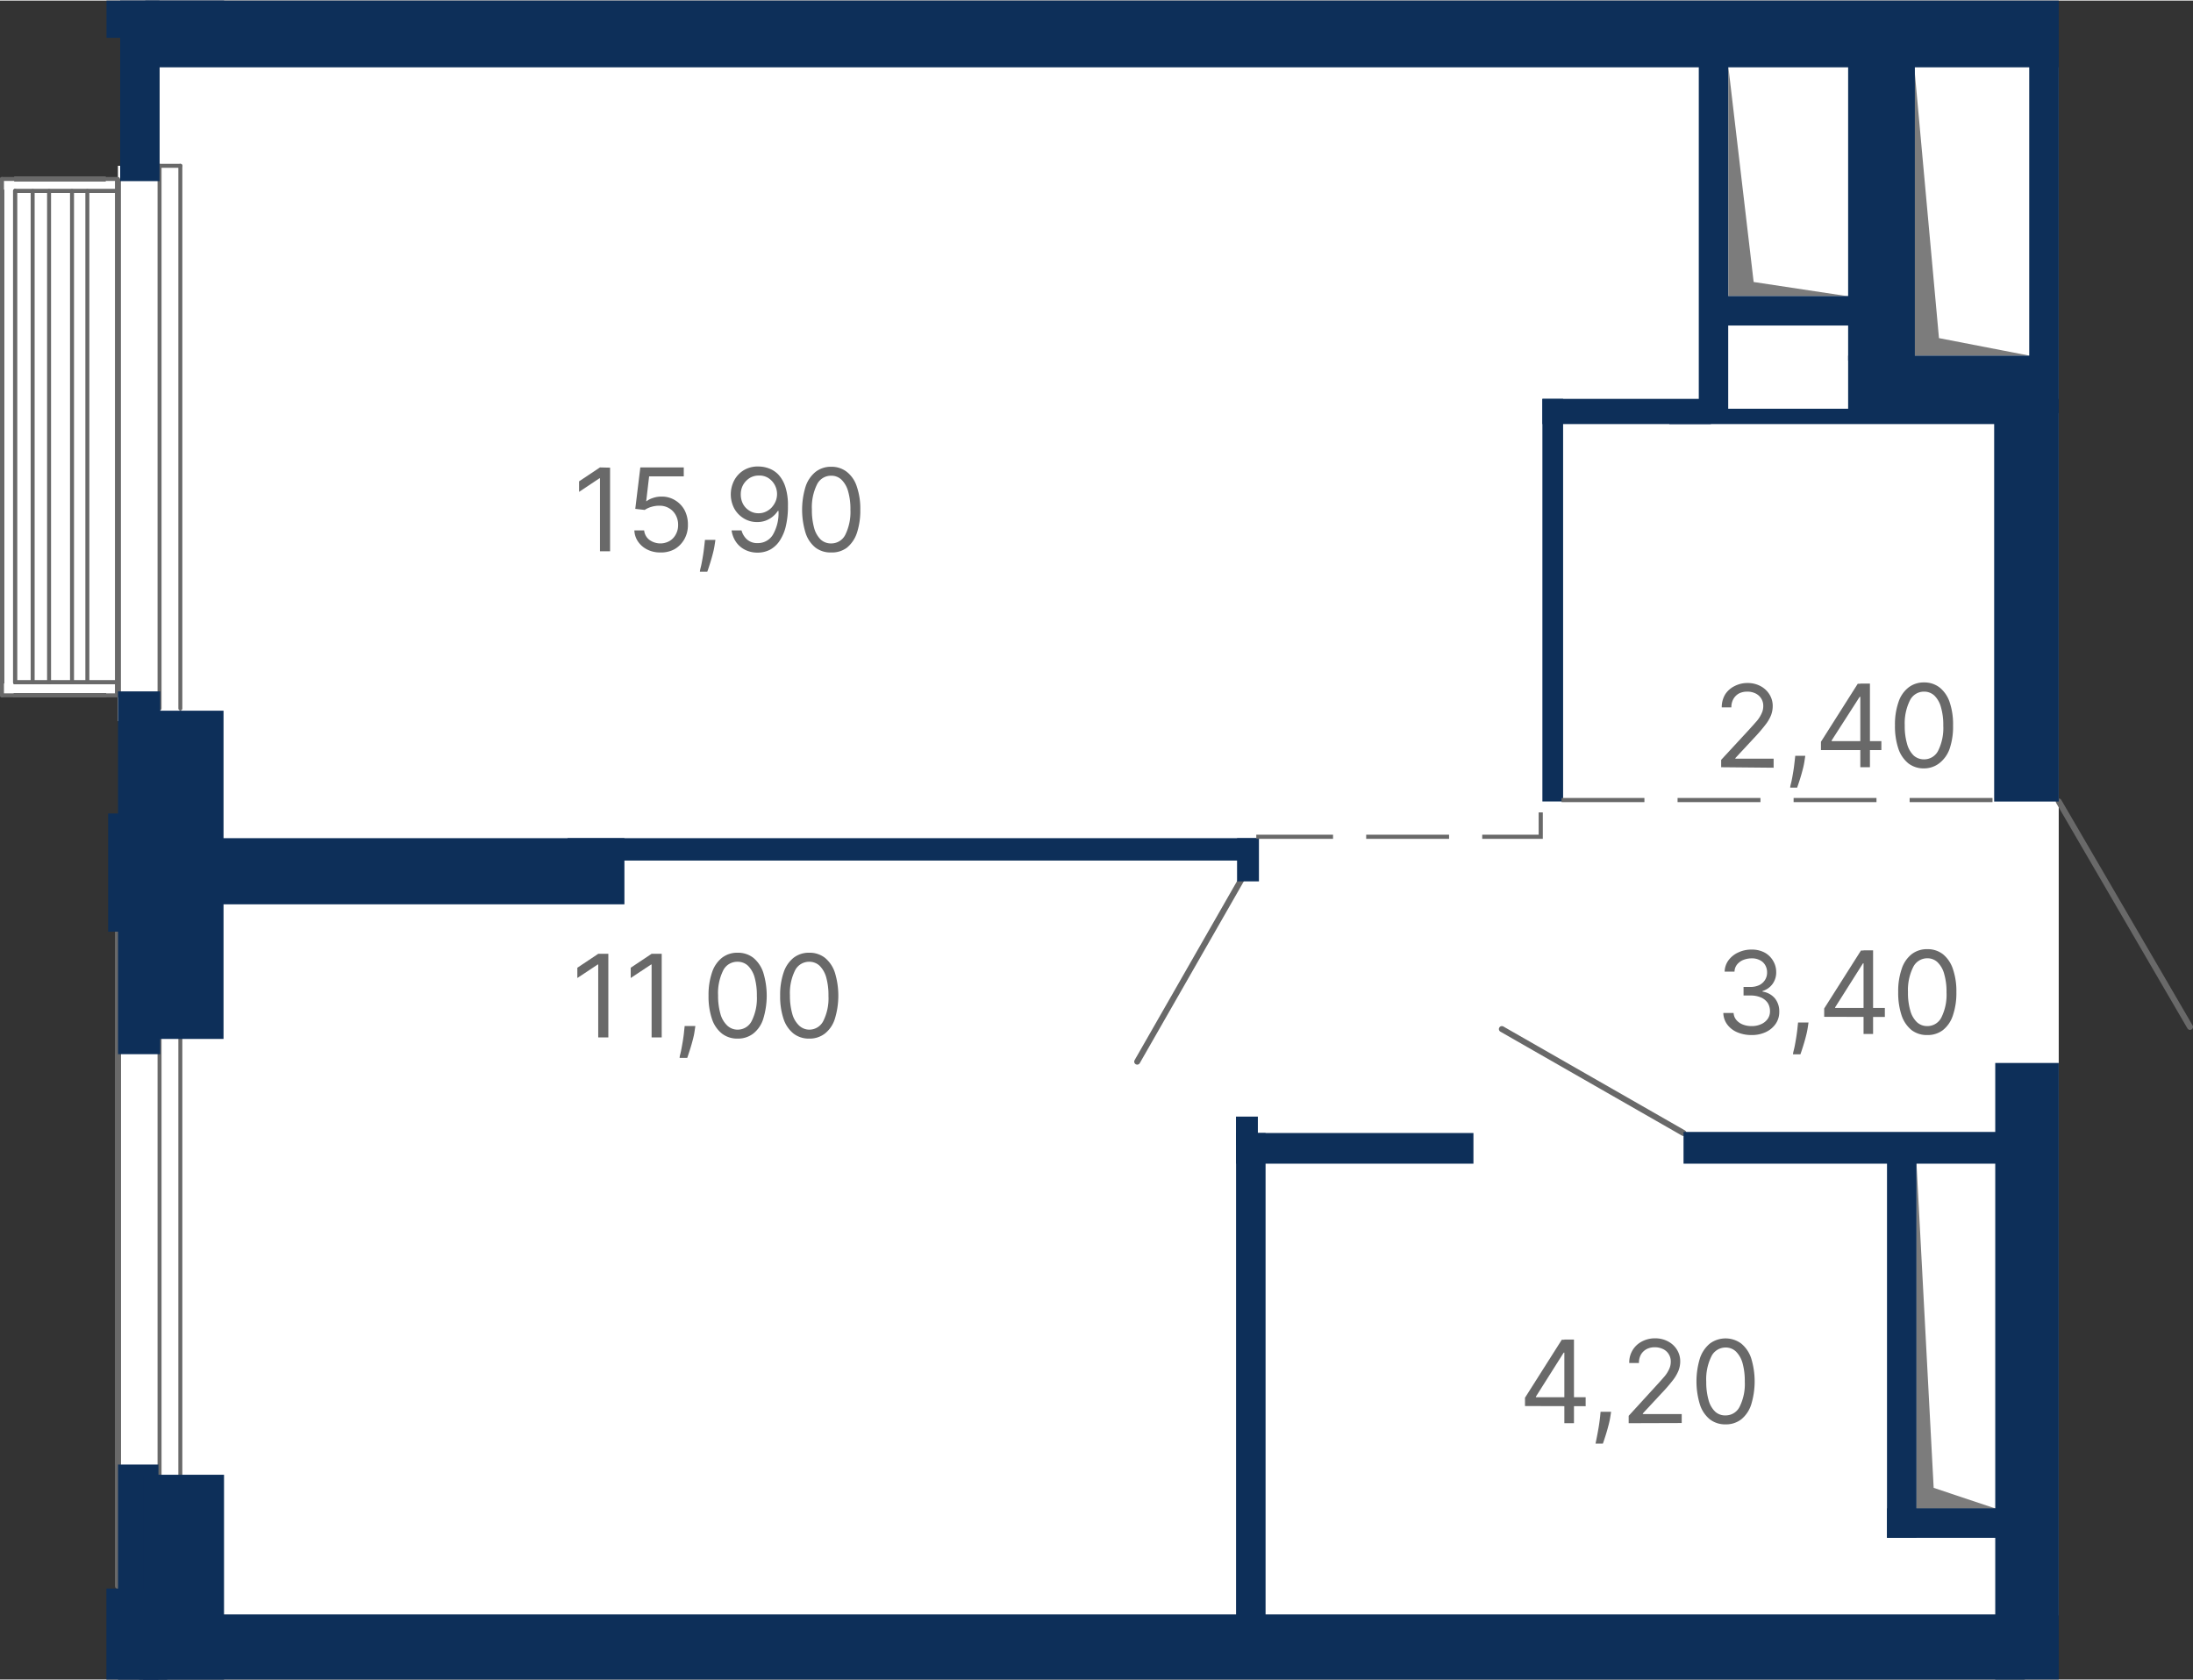 <?xml version="1.0"?>
<svg xmlns="http://www.w3.org/2000/svg" viewBox="0 0 264.6 202.55" width="265" height="203"><rect x="0" y="0" width="264.6" height="202.55" fill="#333333" stroke="none"/><g id="Layer_2" data-name="Layer 2"><g id="&#x421;3_1&#x43A;_36_90" data-name="&#x421;3_1&#x43A;_36,90"><g id="&#x43F;&#x43B;&#x430;&#x43D;"><polygon points="248.4 194.83 248.4 6.86 53.19 6.86 53.19 6.86 19.25 6.86 19.25 20.33 21.82 20.33 21.82 194.83 248.4 194.83" style="fill:#fff;fill-rule:evenodd"/><rect x="14.23" y="118.76" width="7.52" height="60.88" style="fill:#fff"/><rect x="14.23" y="19.93" width="7.52" height="67" style="fill:#fff"/><rect x="0.24" y="21.62" width="16.37" height="62.2" style="fill:#fff"/><line x1="248.4" y1="96.62" x2="264.24" y2="123.82" style="fill:none;stroke:#696969;stroke-linecap:round;stroke-linejoin:round;stroke-width:0.72px"/><line x1="203.12" y1="136.62" x2="181.21" y2="124.08" style="fill:none;stroke:#696969;stroke-linecap:round;stroke-linejoin:round;stroke-width:0.72px"/><line x1="137.21" y1="128.01" x2="149.75" y2="106.1" style="fill:none;stroke:#696969;stroke-linecap:round;stroke-linejoin:round;stroke-width:0.72px"/><line x1="19.25" y1="178.33" x2="19.25" y2="125.27" style="fill:none;stroke:#696969;stroke-linecap:round;stroke-linejoin:round;stroke-width:0.48px"/><line x1="21.76" y1="125.27" x2="21.76" y2="178.33" style="fill:none;stroke:#696969;stroke-linecap:round;stroke-linejoin:round;stroke-width:0.48px"/><line x1="19.25" y1="85.4" x2="19.25" y2="19.93" style="fill:none;stroke:#696969;stroke-linecap:round;stroke-linejoin:round;stroke-width:0.48px"/><line x1="19.25" y1="19.93" x2="21.76" y2="19.93" style="fill:none;stroke:#696969;stroke-linecap:round;stroke-linejoin:round;stroke-width:0.48px"/><line x1="21.76" y1="19.93" x2="21.76" y2="85.4" style="fill:none;stroke:#696969;stroke-linecap:round;stroke-linejoin:round;stroke-width:0.48px"/><line x1="14.23" y1="83.56" x2="14.23" y2="21.78" style="fill:none;stroke:#696969;stroke-linecap:round;stroke-linejoin:round;stroke-width:0.72px"/><line x1="14.23" y1="176.48" x2="14.23" y2="127.12" style="fill:none;stroke:#696969;stroke-linecap:round;stroke-linejoin:round;stroke-width:0.72px"/><line x1="14.23" y1="191.27" x2="14.23" y2="112.33" style="fill:none;stroke:#696969;stroke-linecap:round;stroke-linejoin:round;stroke-width:0.72px"/><line x1="1.82" y1="21.52" x2="12.65" y2="21.52" style="fill:none;stroke:#696969;stroke-linecap:round;stroke-linejoin:round;stroke-width:0.48px"/><line x1="1.82" y1="21.52" x2="12.65" y2="21.52" style="fill:none;stroke:#696969;stroke-linecap:round;stroke-linejoin:round;stroke-width:0.48px"/><line x1="1.82" y1="21.52" x2="12.65" y2="21.52" style="fill:none;stroke:#696969;stroke-linecap:round;stroke-linejoin:round;stroke-width:0.48px"/><line x1="1.82" y1="21.52" x2="12.65" y2="21.52" style="fill:none;stroke:#696969;stroke-linecap:round;stroke-linejoin:round;stroke-width:0.48px"/><line x1="1.82" y1="21.52" x2="12.65" y2="21.52" style="fill:none;stroke:#696969;stroke-linecap:round;stroke-linejoin:round;stroke-width:0.48px"/><line x1="1.82" y1="21.52" x2="12.65" y2="21.52" style="fill:none;stroke:#696969;stroke-linecap:round;stroke-linejoin:round;stroke-width:0.48px"/><line x1="1.82" y1="21.52" x2="12.65" y2="21.52" style="fill:none;stroke:#696969;stroke-linecap:round;stroke-linejoin:round;stroke-width:0.48px"/><line x1="1.82" y1="21.52" x2="12.65" y2="21.52" style="fill:none;stroke:#696969;stroke-linecap:round;stroke-linejoin:round;stroke-width:0.48px"/><line x1="1.82" y1="21.52" x2="12.65" y2="21.52" style="fill:none;stroke:#696969;stroke-linecap:round;stroke-linejoin:round;stroke-width:0.48px"/><line x1="1.82" y1="21.52" x2="12.65" y2="21.52" style="fill:none;stroke:#696969;stroke-linecap:round;stroke-linejoin:round;stroke-width:0.48px"/><line x1="12.65" y1="83.82" x2="1.82" y2="83.82" style="fill:none;stroke:#696969;stroke-linecap:round;stroke-linejoin:round;stroke-width:0.48px"/><line x1="12.65" y1="83.82" x2="1.82" y2="83.82" style="fill:none;stroke:#696969;stroke-linecap:round;stroke-linejoin:round;stroke-width:0.48px"/><line x1="0.24" y1="82.24" x2="0.24" y2="22.97" style="fill:none;stroke:#696969;stroke-linecap:round;stroke-linejoin:round;stroke-width:0.48px"/><line x1="0.24" y1="82.24" x2="0.24" y2="22.97" style="fill:none;stroke:#696969;stroke-linecap:round;stroke-linejoin:round;stroke-width:0.48px"/><line x1="10.54" y1="82.24" x2="10.54" y2="22.97" style="fill:none;stroke:#696969;stroke-linecap:round;stroke-linejoin:round;stroke-width:0.48px"/><line x1="8.69" y1="22.97" x2="8.69" y2="82.24" style="fill:none;stroke:#696969;stroke-linecap:round;stroke-linejoin:round;stroke-width:0.48px"/><line x1="5.92" y1="82.24" x2="5.92" y2="22.97" style="fill:none;stroke:#696969;stroke-linecap:round;stroke-linejoin:round;stroke-width:0.48px"/><line x1="5.92" y1="21.52" x2="3.94" y2="21.52" style="fill:none;stroke:#696969;stroke-linecap:round;stroke-linejoin:round;stroke-width:0.48px"/><line x1="3.94" y1="22.97" x2="3.94" y2="82.24" style="fill:none;stroke:#696969;stroke-linecap:round;stroke-linejoin:round;stroke-width:0.48px"/><line x1="3.94" y1="83.82" x2="5.92" y2="83.82" style="fill:none;stroke:#696969;stroke-linecap:round;stroke-linejoin:round;stroke-width:0.48px"/><line x1="12.65" y1="83.82" x2="1.82" y2="83.82" style="fill:none;stroke:#696969;stroke-linecap:round;stroke-linejoin:round;stroke-width:0.48px"/><line x1="12.65" y1="83.82" x2="1.82" y2="83.82" style="fill:none;stroke:#696969;stroke-linecap:round;stroke-linejoin:round;stroke-width:0.48px"/><line x1="12.65" y1="83.82" x2="1.82" y2="83.82" style="fill:none;stroke:#696969;stroke-linecap:round;stroke-linejoin:round;stroke-width:0.48px"/><line x1="12.65" y1="83.82" x2="1.82" y2="83.82" style="fill:none;stroke:#696969;stroke-linecap:round;stroke-linejoin:round;stroke-width:0.48px"/><line x1="12.65" y1="83.82" x2="1.82" y2="83.82" style="fill:none;stroke:#696969;stroke-linecap:round;stroke-linejoin:round;stroke-width:0.48px"/><line x1="12.65" y1="83.82" x2="1.82" y2="83.82" style="fill:none;stroke:#696969;stroke-linecap:round;stroke-linejoin:round;stroke-width:0.48px"/><line x1="12.65" y1="83.82" x2="1.82" y2="83.82" style="fill:none;stroke:#696969;stroke-linecap:round;stroke-linejoin:round;stroke-width:0.48px"/><line x1="12.65" y1="83.82" x2="1.82" y2="83.82" style="fill:none;stroke:#696969;stroke-linecap:round;stroke-linejoin:round;stroke-width:0.48px"/><line x1="0.24" y1="82.24" x2="0.24" y2="22.97" style="fill:none;stroke:#696969;stroke-linecap:round;stroke-linejoin:round;stroke-width:0.48px"/><line x1="0.24" y1="82.24" x2="0.24" y2="22.97" style="fill:none;stroke:#696969;stroke-linecap:round;stroke-linejoin:round;stroke-width:0.48px"/><line x1="0.24" y1="82.24" x2="0.24" y2="22.97" style="fill:none;stroke:#696969;stroke-linecap:round;stroke-linejoin:round;stroke-width:0.48px"/><line x1="0.24" y1="82.24" x2="0.24" y2="22.97" style="fill:none;stroke:#696969;stroke-linecap:round;stroke-linejoin:round;stroke-width:0.48px"/><line x1="0.24" y1="82.24" x2="0.24" y2="22.97" style="fill:none;stroke:#696969;stroke-linecap:round;stroke-linejoin:round;stroke-width:0.48px"/><line x1="0.24" y1="82.24" x2="0.24" y2="22.97" style="fill:none;stroke:#696969;stroke-linecap:round;stroke-linejoin:round;stroke-width:0.48px"/><line x1="0.24" y1="82.24" x2="0.24" y2="22.97" style="fill:none;stroke:#696969;stroke-linecap:round;stroke-linejoin:round;stroke-width:0.48px"/><line x1="0.24" y1="82.24" x2="0.24" y2="22.97" style="fill:none;stroke:#696969;stroke-linecap:round;stroke-linejoin:round;stroke-width:0.48px"/><line x1="0.24" y1="22.97" x2="0.24" y2="82.24" style="fill:none;stroke:#696969;stroke-linecap:round;stroke-linejoin:round;stroke-width:0.48px"/><line x1="1.82" y1="22.97" x2="14.23" y2="22.97" style="fill:none;stroke:#696969;stroke-linecap:round;stroke-linejoin:round;stroke-width:0.48px"/><line x1="14.23" y1="83.82" x2="0.24" y2="83.82" style="fill:none;stroke:#696969;stroke-linecap:round;stroke-linejoin:round;stroke-width:0.48px"/><line x1="14.23" y1="82.24" x2="1.82" y2="82.24" style="fill:none;stroke:#696969;stroke-linecap:round;stroke-linejoin:round;stroke-width:0.48px"/><line x1="1.82" y1="82.24" x2="1.82" y2="22.97" style="fill:none;stroke:#696969;stroke-linecap:round;stroke-linejoin:round;stroke-width:0.48px"/><line x1="14.23" y1="21.52" x2="0.24" y2="21.52" style="fill:none;stroke:#696969;stroke-linecap:round;stroke-linejoin:round;stroke-width:0.48px"/><line x1="0.24" y1="21.52" x2="0.24" y2="83.82" style="fill:none;stroke:#696969;stroke-linecap:round;stroke-linejoin:round;stroke-width:0.48px"/><line x1="1.82" y1="82.24" x2="1.82" y2="22.97" style="fill:none;stroke:#696969;stroke-linecap:round;stroke-linejoin:round;stroke-width:0.48px"/><line x1="1.82" y1="21.52" x2="12.65" y2="21.52" style="fill:none;stroke:#696969;stroke-linecap:round;stroke-linejoin:round;stroke-width:0.48px"/><line x1="12.65" y1="83.82" x2="1.82" y2="83.82" style="fill:none;stroke:#696969;stroke-linecap:round;stroke-linejoin:round;stroke-width:0.48px"/><line x1="14.23" y1="82.24" x2="1.82" y2="82.24" style="fill:none;stroke:#696969;stroke-linecap:round;stroke-linejoin:round;stroke-width:0.48px"/><line x1="1.82" y1="22.97" x2="14.23" y2="22.97" style="fill:none;stroke:#696969;stroke-linecap:round;stroke-linejoin:round;stroke-width:0.48px"/><rect x="217.25" y="16.43" width="40.13" height="18.08" transform="translate(262.79 -211.84) rotate(90)" style="fill:#fff"/><rect x="199.36" y="12.8" width="32.08" height="18.08" transform="translate(237.25 -193.55) rotate(90)" style="fill:#fff"/><rect x="214.01" y="155.03" width="44.22" height="11.62" transform="translate(396.97 -75.28) rotate(90)" style="fill:#fff"/><polyline points="231.24 140.32 233.31 179.43 240.88 181.96 231.24 181.96 231.24 140.32" style="fill:#7c7c7c;fill-rule:evenodd"/><polyline points="208.53 7.92 211.59 33.95 222.78 35.64 208.53 35.64 208.53 7.92" style="fill:#7c7c7c;fill-rule:evenodd"/><polyline points="230.98 8.12 233.95 40.72 244.84 42.83 230.98 42.83 230.98 8.12" style="fill:#7c7c7c;fill-rule:evenodd"/><rect x="128.94" y="-111.41" width="8.05" height="230.87" transform="translate(136.99 -128.94) rotate(90)" style="fill:#0d2f59"/><rect x="13.21" y="-0.36" width="4.49" height="5.21" transform="translate(17.7 -13.21) rotate(90)" style="fill:#0d2f59"/><rect x="5.98" y="8.51" width="21.78" height="4.75" transform="translate(27.76 -5.98) rotate(90)" style="fill:#0d2f59"/><rect x="21.56" y="-3.5" width="1.98" height="8.98" transform="translate(23.54 -21.56) rotate(90)" style="fill:#0d2f59"/><rect x="224.64" y="26" width="43.96" height="3.56" transform="translate(274.4 -218.83) rotate(90)" style="fill:#0d2f59"/><rect x="209.2" y="21.58" width="35.64" height="8.05" transform="translate(252.62 -201.41) rotate(90)" style="fill:#0d2f59"/><rect x="230.71" y="35.11" width="7.99" height="23.43" transform="translate(281.53 -187.88) rotate(90)" style="fill:#0d2f59"/><rect x="220.22" y="68.44" width="48.58" height="7.79" transform="translate(316.84 -172.17) rotate(90)" style="fill:#0d2f59"/><rect x="214.28" y="29.77" width="3.56" height="15.31" transform="translate(253.48 -178.64) rotate(90)" style="fill:#0d2f59"/><rect x="183.43" y="25.57" width="46.64" height="3.55" transform="translate(234.09 -179.4) rotate(90)" style="fill:#0d2f59"/><rect x="215.84" y="38.57" width="1.43" height="22.77" transform="translate(266.51 -166.6) rotate(90)" style="fill:#0d2f59"/><rect x="194.74" y="39.4" width="3.04" height="20.33" transform="translate(245.83 -146.69) rotate(90)" style="fill:#0d2f59"/><path d="M186.1,48.05V96.62h2.5V48.05Z" style="fill:#0d2f59"/><rect x="221.08" y="30.03" width="1.39" height="40.72" transform="translate(272.16 -171.38) rotate(90)" style="fill:#0d2f59"/><rect x="233.12" y="176.45" width="3.56" height="14.45" transform="translate(418.58 -51.22) rotate(90)" style="fill:#0d2f59"/><rect x="206.09" y="160.31" width="46.73" height="3.56" transform="translate(391.55 -67.36) rotate(90)" style="fill:#0d2f59"/><rect x="220.35" y="119.26" width="3.83" height="38.28" transform="translate(360.67 -83.86) rotate(90)" style="fill:#0d2f59"/><rect x="207.38" y="161.53" width="74.38" height="7.66" transform="translate(409.93 -79.21) rotate(90)" style="fill:#0d2f59"/><rect x="118.31" y="167.45" width="65.22" height="3.56" transform="translate(320.15 18.31) rotate(90)" style="fill:#0d2f59"/><rect x="126.63" y="84.88" width="7.85" height="227.5" transform="translate(329.18 68.07) rotate(90)" style="fill:#0d2f59"/><rect x="161.61" y="124.15" width="3.7" height="28.64" transform="translate(301.93 -24.99) rotate(90)" style="fill:#0d2f59"/><rect x="148.74" y="135.04" width="3.43" height="2.64" transform="translate(286.81 -14.1) rotate(90)" style="fill:#0d2f59"/><rect x="147.98" y="102.34" width="5.21" height="2.64" transform="translate(254.24 -46.93) rotate(90)" style="fill:#0d2f59"/><rect x="108.78" y="60.76" width="2.7" height="83.29" transform="translate(212.53 -7.73) rotate(90)" style="fill:#0d2f59"/><rect x="43.57" y="77.26" width="7.98" height="55.57" transform="translate(152.6 57.48) rotate(90)" style="fill:#0d2f59"/><rect x="-5.11" y="102.68" width="43.77" height="5.09" transform="translate(122.01 88.45) rotate(90)" style="fill:#0d2f59"/><rect x="3.71" y="187.14" width="25.94" height="4.88" transform="translate(206.26 172.91) rotate(90)" style="fill:#0d2f59"/><rect x="7.78" y="103.34" width="14.26" height="3.73" transform="translate(120.12 90.29) rotate(90)" style="fill:#0d2f59"/><rect x="1.99" y="100.29" width="39.6" height="10.36" transform="translate(127.26 83.68) rotate(90)" style="fill:#0d2f59"/><rect x="9.8" y="185.32" width="24.71" height="9.77" transform="translate(212.35 168.05) rotate(90)" style="fill:#0d2f59"/><rect x="11.02" y="193.4" width="10.98" height="7.33" transform="translate(213.57 180.56) rotate(90)" style="fill:#0d2f59"/><polyline points="240.41 96.45 185.9 96.45 185.9 100.88 151.58 100.88" style="fill:none;stroke:#696969;stroke-miterlimit:10;stroke-width:0.5px;stroke-dasharray:10,4,10,4,10,4"/><g style="isolation:isolate"><path d="M73.4,115v10.09H72.18v-8.8h-.06l-2.46,1.63v-1.24L72.18,115Z" style="fill:#696969"/><path d="M79.84,115v10.09H78.62v-8.8h-.06l-2.46,1.63v-1.24L78.62,115Z" style="fill:#696969"/><path d="M83.9,123.71l-.08.54a8.89,8.89,0,0,1-.25,1.2c-.11.43-.23.83-.35,1.2s-.22.68-.3.91H82c0-.21.1-.49.17-.84s.14-.73.21-1.15.13-.86.17-1.3l.06-.56Z" style="fill:#696969"/><path d="M89,125.23a3,3,0,0,1-1.9-.61,3.76,3.76,0,0,1-1.2-1.77,8.49,8.49,0,0,1-.41-2.8,8.3,8.3,0,0,1,.42-2.8,3.72,3.72,0,0,1,1.2-1.77,3,3,0,0,1,1.89-.61,3,3,0,0,1,1.89.61,3.87,3.87,0,0,1,1.2,1.77,9.54,9.54,0,0,1,0,5.6,3.63,3.63,0,0,1-1.2,1.77A3,3,0,0,1,89,125.23Zm0-1.08a1.89,1.89,0,0,0,1.71-1.07,6.13,6.13,0,0,0,.61-3,8,8,0,0,0-.27-2.23,3.17,3.17,0,0,0-.8-1.41,1.8,1.8,0,0,0-1.25-.48A1.89,1.89,0,0,0,87.26,117a6.16,6.16,0,0,0-.62,3,8,8,0,0,0,.28,2.23,3.05,3.05,0,0,0,.79,1.39A1.8,1.8,0,0,0,89,124.15Z" style="fill:#696969"/><path d="M97.64,125.23a3,3,0,0,1-1.9-.61,3.76,3.76,0,0,1-1.2-1.77,8.49,8.49,0,0,1-.41-2.8,8.3,8.3,0,0,1,.42-2.8,3.79,3.79,0,0,1,1.2-1.77,3,3,0,0,1,1.89-.61,3,3,0,0,1,1.89.61,3.87,3.87,0,0,1,1.2,1.77,9.54,9.54,0,0,1,0,5.6,3.63,3.63,0,0,1-1.2,1.77A3,3,0,0,1,97.64,125.23Zm0-1.08a1.89,1.89,0,0,0,1.71-1.07,6.13,6.13,0,0,0,.61-3,8,8,0,0,0-.27-2.23,3.17,3.17,0,0,0-.8-1.41,1.8,1.8,0,0,0-1.25-.48A1.89,1.89,0,0,0,95.93,117a6.16,6.16,0,0,0-.62,3,8,8,0,0,0,.28,2.23,3.05,3.05,0,0,0,.79,1.39A1.8,1.8,0,0,0,97.64,124.15Z" style="fill:#696969"/></g><g style="isolation:isolate"><path d="M73.61,56.35V66.44H72.39V57.63h-.06l-2.46,1.64V58l2.52-1.68Z" style="fill:#696969"/><path d="M79.66,66.58a3.44,3.44,0,0,1-1.56-.35A2.91,2.91,0,0,1,77,65.29a2.53,2.53,0,0,1-.46-1.37h1.18a1.64,1.64,0,0,0,.62,1.13,2.25,2.25,0,0,0,2.44.15,2,2,0,0,0,.76-.8,2.3,2.3,0,0,0,.28-1.15,2.4,2.4,0,0,0-.29-1.18,2.08,2.08,0,0,0-.79-.82,2.2,2.2,0,0,0-1.15-.31,3.22,3.22,0,0,0-1,.14,2.83,2.83,0,0,0-.8.37l-1.14-.13.61-5h5.24v1.08H78.32l-.35,3H78A2.65,2.65,0,0,1,78.8,60a3,3,0,0,1,1-.16,3,3,0,0,1,1.65.44,3.09,3.09,0,0,1,1.15,1.2A3.68,3.68,0,0,1,83,63.23,3.41,3.41,0,0,1,82.56,65a3.21,3.21,0,0,1-1.18,1.19A3.41,3.41,0,0,1,79.66,66.58Z" style="fill:#696969"/><path d="M86.32,65.06l-.08.53a9.9,9.9,0,0,1-.25,1.2c-.11.43-.23.83-.35,1.21s-.22.68-.3.9h-.89c0-.21.1-.49.17-.83s.14-.73.21-1.16.12-.86.17-1.3l.06-.55Z" style="fill:#696969"/><path d="M91.56,56.21a3.59,3.59,0,0,1,1.24.24,3,3,0,0,1,1.14.76,4,4,0,0,1,.82,1.46A7.21,7.21,0,0,1,95.07,61a10.14,10.14,0,0,1-.25,2.39,5.4,5.4,0,0,1-.73,1.75,3.31,3.31,0,0,1-1.15,1.09,3.26,3.26,0,0,1-1.53.37,3.32,3.32,0,0,1-1.51-.34,2.92,2.92,0,0,1-1.09-.94,3.26,3.26,0,0,1-.54-1.4h1.2A2.24,2.24,0,0,0,90.12,65a1.83,1.83,0,0,0,1.29.45,2.11,2.11,0,0,0,1.84-1,5.2,5.2,0,0,0,.68-2.88h-.08a3,3,0,0,1-1.5,1.18,2.92,2.92,0,0,1-1,.16,3,3,0,0,1-1.59-.43,3.23,3.23,0,0,1-1.16-1.19,3.67,3.67,0,0,1,0-3.43,3.19,3.19,0,0,1,1.17-1.22A3.26,3.26,0,0,1,91.56,56.21Zm0,1.09a2.1,2.1,0,0,0-1.11.3,2.42,2.42,0,0,0-.79.83,2.36,2.36,0,0,0-.28,1.15,2.47,2.47,0,0,0,.27,1.15,2.14,2.14,0,0,0,.77.81,2,2,0,0,0,1.1.31,2,2,0,0,0,.88-.19,2.19,2.19,0,0,0,.7-.5,2.62,2.62,0,0,0,.48-.74,2.31,2.31,0,0,0-.11-2,2.3,2.3,0,0,0-.78-.83A2,2,0,0,0,91.56,57.3Z" style="fill:#696969"/><path d="M100.29,66.58A3,3,0,0,1,98.4,66a3.72,3.72,0,0,1-1.2-1.77,9.54,9.54,0,0,1,0-5.6,3.81,3.81,0,0,1,1.2-1.77,3,3,0,0,1,1.89-.62,3,3,0,0,1,1.89.62,3.67,3.67,0,0,1,1.2,1.77,8.19,8.19,0,0,1,.42,2.79,8.55,8.55,0,0,1-.41,2.81,3.87,3.87,0,0,1-1.2,1.77A3,3,0,0,1,100.29,66.58Zm0-1.09A1.89,1.89,0,0,0,102,64.43a6.26,6.26,0,0,0,.61-3,7.66,7.66,0,0,0-.28-2.23,3.1,3.1,0,0,0-.8-1.4,1.76,1.76,0,0,0-1.25-.48,1.88,1.88,0,0,0-1.71,1.07,6.2,6.2,0,0,0-.61,3,8,8,0,0,0,.27,2.23A3.1,3.1,0,0,0,99,65,1.81,1.81,0,0,0,100.29,65.49Z" style="fill:#696969"/></g><g style="isolation:isolate"><path d="M184,169.56v-1l4.44-7h.72v1.56h-.49l-3.35,5.3v.08h6v1.08Zm4.75,2.07V161.54h1.16v10.09Z" style="fill:#696969"/><path d="M194.39,170.25l-.08.53a10,10,0,0,1-.26,1.2c-.11.43-.23.84-.35,1.21s-.22.68-.3.9h-.89c.05-.21.1-.48.17-.83s.14-.73.21-1.15.13-.86.18-1.31l.05-.55Z" style="fill:#696969"/><path d="M196.51,171.63v-.89l3.33-3.64c.4-.43.72-.8,1-1.12a3.92,3.92,0,0,0,.56-.89,2.09,2.09,0,0,0,.19-.89,1.65,1.65,0,0,0-.26-.92,1.56,1.56,0,0,0-.69-.6,2.24,2.24,0,0,0-1-.21,2.08,2.08,0,0,0-1,.24,1.74,1.74,0,0,0-.66.66,2,2,0,0,0-.23,1h-1.17a2.82,2.82,0,0,1,1.53-2.6,3.34,3.34,0,0,1,1.59-.38,3.23,3.23,0,0,1,1.57.38,2.74,2.74,0,0,1,1.07,1,2.62,2.62,0,0,1,.39,1.41,3.14,3.14,0,0,1-.2,1.09,4.87,4.87,0,0,1-.69,1.18,19.7,19.7,0,0,1-1.36,1.57l-2.26,2.43v.08h4.69v1.08Z" style="fill:#696969"/><path d="M208.2,171.77a3,3,0,0,1-1.9-.61,3.78,3.78,0,0,1-1.19-1.77,9.54,9.54,0,0,1,0-5.6,3.87,3.87,0,0,1,1.2-1.77,3.19,3.19,0,0,1,3.78,0,3.87,3.87,0,0,1,1.2,1.77,9.54,9.54,0,0,1,0,5.6,3.78,3.78,0,0,1-1.19,1.77A3,3,0,0,1,208.2,171.77Zm0-1.08a1.88,1.88,0,0,0,1.71-1.07,6.13,6.13,0,0,0,.61-3,8.08,8.08,0,0,0-.27-2.24,3.19,3.19,0,0,0-.8-1.4,1.78,1.78,0,0,0-1.25-.48,1.9,1.9,0,0,0-1.71,1.07,6.23,6.23,0,0,0-.62,3.05,7.9,7.9,0,0,0,.28,2.22,3,3,0,0,0,.8,1.4A1.76,1.76,0,0,0,208.2,170.69Z" style="fill:#696969"/></g><g style="isolation:isolate"><path d="M211.36,124.8a4.32,4.32,0,0,1-1.74-.33,2.92,2.92,0,0,1-1.21-.93,2.44,2.44,0,0,1-.48-1.4h1.24a1.43,1.43,0,0,0,.33.84,1.94,1.94,0,0,0,.78.55,2.78,2.78,0,0,0,1.06.19,2.66,2.66,0,0,0,1.15-.23,1.91,1.91,0,0,0,.79-.63,1.57,1.57,0,0,0,.28-.93,1.84,1.84,0,0,0-.27-1,1.91,1.91,0,0,0-.81-.66,3.18,3.18,0,0,0-1.3-.24h-.81V119h.81a2.54,2.54,0,0,0,1.06-.21,1.72,1.72,0,0,0,.71-.62,1.65,1.65,0,0,0,.26-.92,1.71,1.71,0,0,0-.23-.89,1.47,1.47,0,0,0-.64-.59,2,2,0,0,0-1-.22,2.71,2.71,0,0,0-1,.19,1.9,1.9,0,0,0-.75.55,1.43,1.43,0,0,0-.31.86h-1.19a2.4,2.4,0,0,1,.48-1.39,3,3,0,0,1,1.18-.93,3.64,3.64,0,0,1,1.6-.34,3.24,3.24,0,0,1,1.6.38,2.66,2.66,0,0,1,1,1,2.58,2.58,0,0,1,.36,1.33,2.34,2.34,0,0,1-.45,1.45,2.31,2.31,0,0,1-1.2.84v.07a2.41,2.41,0,0,1,1.49.81,2.47,2.47,0,0,1,.53,1.62,2.5,2.5,0,0,1-.44,1.47,3,3,0,0,1-1.22,1A3.9,3.9,0,0,1,211.36,124.8Z" style="fill:#696969"/><path d="M218.21,123.29l-.08.53a10.76,10.76,0,0,1-.25,1.2c-.11.43-.23.83-.35,1.21s-.22.68-.3.9h-.89c0-.21.1-.49.17-.83s.14-.73.21-1.16.13-.86.17-1.3l.06-.55Z" style="fill:#696969"/><path d="M220.1,122.6v-1l4.44-7h.73v1.55h-.49l-3.36,5.31v.07h6v1.09Zm4.75,2.07V114.58H226v10.09Z" style="fill:#696969"/><path d="M232.54,124.8a3,3,0,0,1-1.9-.6,3.87,3.87,0,0,1-1.2-1.77,8.59,8.59,0,0,1-.41-2.81,8.19,8.19,0,0,1,.42-2.79,3.7,3.7,0,0,1,1.2-1.78,3,3,0,0,1,1.89-.61,3,3,0,0,1,1.89.61,3.85,3.85,0,0,1,1.2,1.78,8.19,8.19,0,0,1,.42,2.79,8.32,8.32,0,0,1-.42,2.81,3.72,3.72,0,0,1-1.2,1.77A3,3,0,0,1,232.54,124.8Zm0-1.08a1.88,1.88,0,0,0,1.71-1.06,6.14,6.14,0,0,0,.61-3,7.62,7.62,0,0,0-.28-2.23,3.09,3.09,0,0,0-.79-1.4,1.76,1.76,0,0,0-1.25-.49,1.89,1.89,0,0,0-1.71,1.08,6.19,6.19,0,0,0-.62,3,7.57,7.57,0,0,0,.28,2.23,3.05,3.05,0,0,0,.79,1.39A1.8,1.8,0,0,0,232.54,123.72Z" style="fill:#696969"/></g><g style="isolation:isolate"><path d="M207.67,92.49V91.6L211,88c.39-.43.72-.8,1-1.12a4,4,0,0,0,.56-.9,2.05,2.05,0,0,0,.19-.88,1.65,1.65,0,0,0-.26-.92,1.68,1.68,0,0,0-.69-.6,2.24,2.24,0,0,0-1-.21,2.19,2.19,0,0,0-1,.23,1.77,1.77,0,0,0-.66.67,2,2,0,0,0-.24,1h-1.16a3,3,0,0,1,.41-1.56,2.81,2.81,0,0,1,1.12-1,3.34,3.34,0,0,1,1.59-.38,3.23,3.23,0,0,1,1.57.38,2.81,2.81,0,0,1,1.07,1,2.62,2.62,0,0,1,.39,1.41,3.18,3.18,0,0,1-.2,1.09,4.66,4.66,0,0,1-.69,1.17,19.89,19.89,0,0,1-1.36,1.58l-2.26,2.43v.07H214v1.09Z" style="fill:#696969"/><path d="M217.82,91.11l-.08.53a9.9,9.9,0,0,1-.25,1.2c-.11.43-.23.83-.35,1.21s-.23.68-.3.9H216c0-.21.1-.49.17-.83s.14-.73.21-1.16.12-.86.17-1.3l.06-.55Z" style="fill:#696969"/><path d="M219.71,90.42v-1l4.44-7h.73V84h-.5L221,89.26v.08h6v1.08Zm4.75,2.07V82.4h1.16V92.49Z" style="fill:#696969"/><path d="M232.15,92.63a3,3,0,0,1-1.9-.61,3.87,3.87,0,0,1-1.2-1.77,8.55,8.55,0,0,1-.41-2.81,8.19,8.19,0,0,1,.42-2.79,3.67,3.67,0,0,1,1.2-1.77,3,3,0,0,1,1.89-.62,3,3,0,0,1,1.89.62,3.81,3.81,0,0,1,1.2,1.77,8.21,8.21,0,0,1,.41,2.79,8.29,8.29,0,0,1-.41,2.81A3.79,3.79,0,0,1,234,92,3,3,0,0,1,232.15,92.63Zm0-1.09a1.89,1.89,0,0,0,1.71-1.06,6.14,6.14,0,0,0,.61-3,7.66,7.66,0,0,0-.28-2.23,3.09,3.09,0,0,0-.79-1.4,1.8,1.8,0,0,0-1.25-.48,1.88,1.88,0,0,0-1.71,1.07,6.19,6.19,0,0,0-.62,3,7.57,7.57,0,0,0,.28,2.23,3.09,3.09,0,0,0,.79,1.4A1.84,1.84,0,0,0,232.15,91.54Z" style="fill:#696969"/></g></g></g></g></svg>
